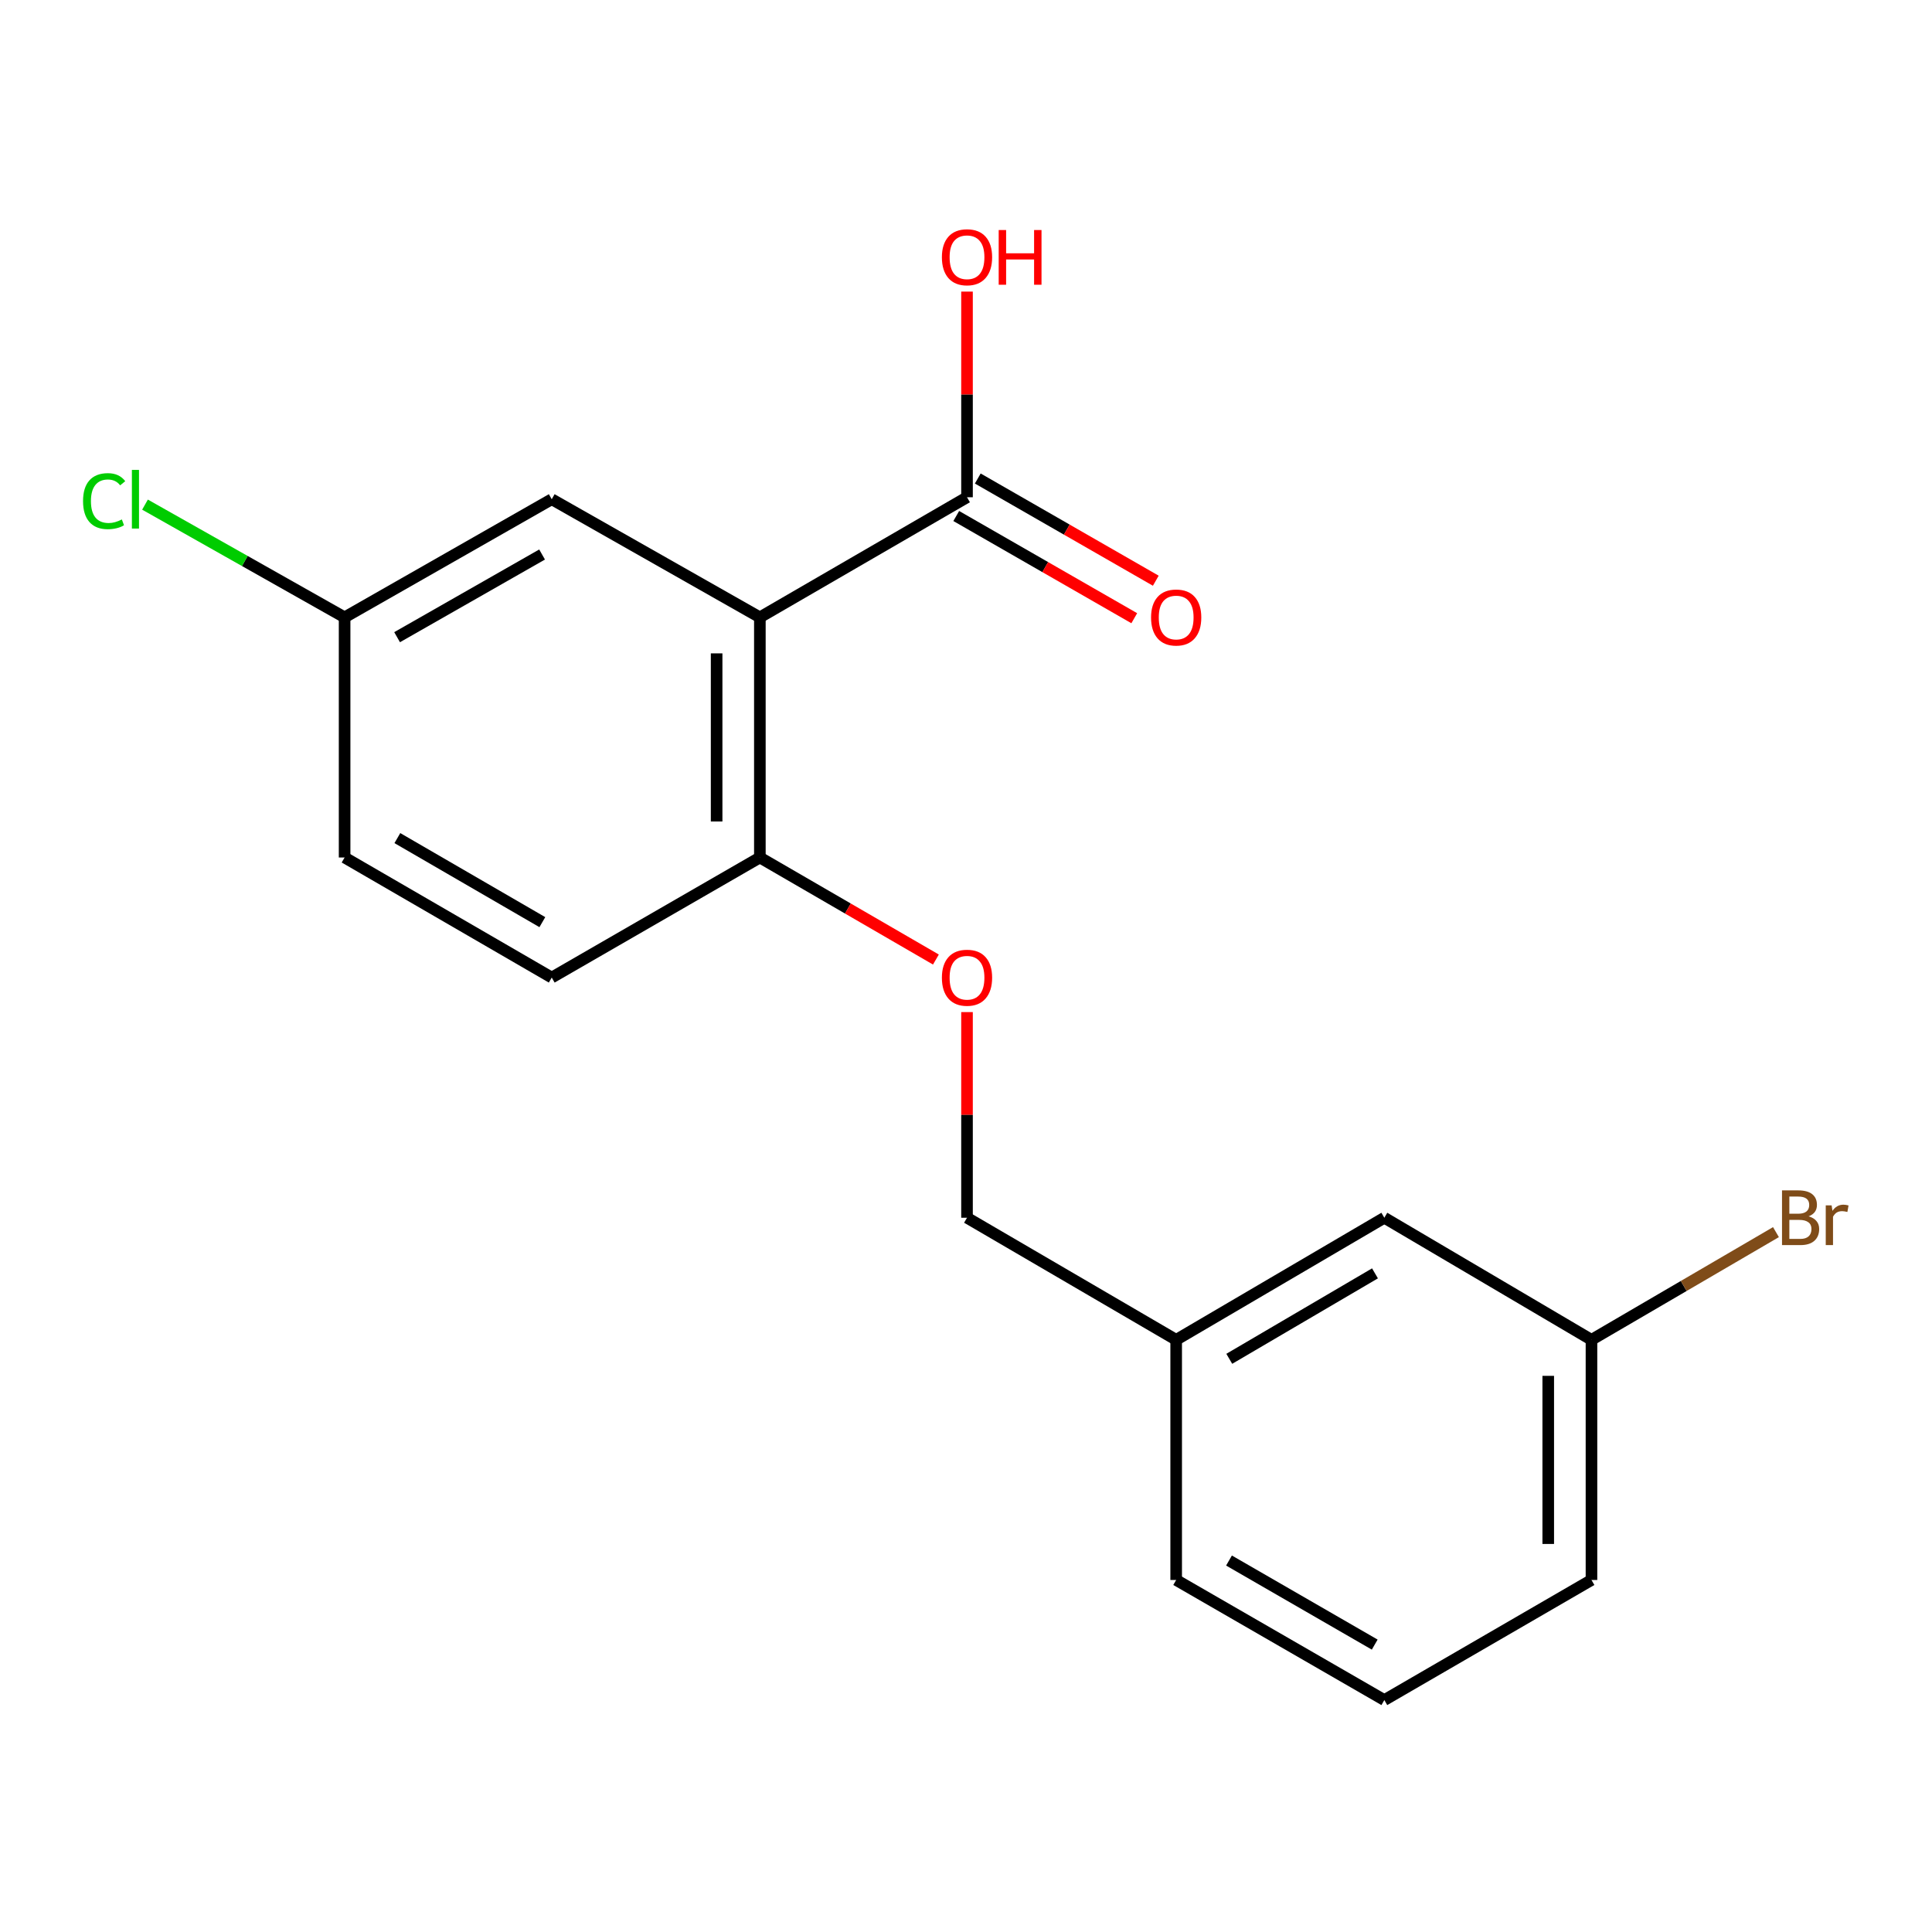 <?xml version='1.0' encoding='iso-8859-1'?>
<svg version='1.1' baseProfile='full'
              xmlns='http://www.w3.org/2000/svg'
                      xmlns:rdkit='http://www.rdkit.org/xml'
                      xmlns:xlink='http://www.w3.org/1999/xlink'
                  xml:space='preserve'
width='1000px' height='1000px' viewBox='0 0 1000 1000'>
<!-- END OF HEADER -->
<rect style='opacity:1.0;fill:#FFFFFF;stroke:none' width='1000' height='1000' x='0' y='0'> </rect>
<path class='bond-0' d='M 393.304,319.537 L 500.523,257.379' style='fill:none;fill-rule:evenodd;stroke:#000000;stroke-width:6px;stroke-linecap:butt;stroke-linejoin:miter;stroke-opacity:1' />
<path class='bond-1' d='M 393.304,319.537 L 393.304,443.841' style='fill:none;fill-rule:evenodd;stroke:#000000;stroke-width:6px;stroke-linecap:butt;stroke-linejoin:miter;stroke-opacity:1' />
<path class='bond-1' d='M 370.923,338.183 L 370.923,425.195' style='fill:none;fill-rule:evenodd;stroke:#000000;stroke-width:6px;stroke-linecap:butt;stroke-linejoin:miter;stroke-opacity:1' />
<path class='bond-2' d='M 393.304,319.537 L 285.576,258.399' style='fill:none;fill-rule:evenodd;stroke:#000000;stroke-width:6px;stroke-linecap:butt;stroke-linejoin:miter;stroke-opacity:1' />
<path class='bond-4' d='M 494.951,267.084 L 541.022,293.535' style='fill:none;fill-rule:evenodd;stroke:#000000;stroke-width:6px;stroke-linecap:butt;stroke-linejoin:miter;stroke-opacity:1' />
<path class='bond-4' d='M 541.022,293.535 L 587.094,319.987' style='fill:none;fill-rule:evenodd;stroke:#FF0000;stroke-width:6px;stroke-linecap:butt;stroke-linejoin:miter;stroke-opacity:1' />
<path class='bond-4' d='M 506.095,247.675 L 552.166,274.126' style='fill:none;fill-rule:evenodd;stroke:#000000;stroke-width:6px;stroke-linecap:butt;stroke-linejoin:miter;stroke-opacity:1' />
<path class='bond-4' d='M 552.166,274.126 L 598.237,300.577' style='fill:none;fill-rule:evenodd;stroke:#FF0000;stroke-width:6px;stroke-linecap:butt;stroke-linejoin:miter;stroke-opacity:1' />
<path class='bond-7' d='M 500.523,257.379 L 500.523,204.156' style='fill:none;fill-rule:evenodd;stroke:#000000;stroke-width:6px;stroke-linecap:butt;stroke-linejoin:miter;stroke-opacity:1' />
<path class='bond-7' d='M 500.523,204.156 L 500.523,150.932' style='fill:none;fill-rule:evenodd;stroke:#FF0000;stroke-width:6px;stroke-linecap:butt;stroke-linejoin:miter;stroke-opacity:1' />
<path class='bond-3' d='M 393.304,443.841 L 438.865,470.248' style='fill:none;fill-rule:evenodd;stroke:#000000;stroke-width:6px;stroke-linecap:butt;stroke-linejoin:miter;stroke-opacity:1' />
<path class='bond-3' d='M 438.865,470.248 L 484.425,496.655' style='fill:none;fill-rule:evenodd;stroke:#FF0000;stroke-width:6px;stroke-linecap:butt;stroke-linejoin:miter;stroke-opacity:1' />
<path class='bond-5' d='M 393.304,443.841 L 285.576,505.986' style='fill:none;fill-rule:evenodd;stroke:#000000;stroke-width:6px;stroke-linecap:butt;stroke-linejoin:miter;stroke-opacity:1' />
<path class='bond-6' d='M 285.576,258.399 L 178.369,319.537' style='fill:none;fill-rule:evenodd;stroke:#000000;stroke-width:6px;stroke-linecap:butt;stroke-linejoin:miter;stroke-opacity:1' />
<path class='bond-6' d='M 280.582,287.012 L 205.538,329.809' style='fill:none;fill-rule:evenodd;stroke:#000000;stroke-width:6px;stroke-linecap:butt;stroke-linejoin:miter;stroke-opacity:1' />
<path class='bond-8' d='M 500.523,523.854 L 500.523,577.078' style='fill:none;fill-rule:evenodd;stroke:#FF0000;stroke-width:6px;stroke-linecap:butt;stroke-linejoin:miter;stroke-opacity:1' />
<path class='bond-8' d='M 500.523,577.078 L 500.523,630.302' style='fill:none;fill-rule:evenodd;stroke:#000000;stroke-width:6px;stroke-linecap:butt;stroke-linejoin:miter;stroke-opacity:1' />
<path class='bond-18' d='M 285.576,505.986 L 178.369,443.841' style='fill:none;fill-rule:evenodd;stroke:#000000;stroke-width:6px;stroke-linecap:butt;stroke-linejoin:miter;stroke-opacity:1' />
<path class='bond-18' d='M 280.719,477.301 L 205.675,433.799' style='fill:none;fill-rule:evenodd;stroke:#000000;stroke-width:6px;stroke-linecap:butt;stroke-linejoin:miter;stroke-opacity:1' />
<path class='bond-12' d='M 178.369,319.537 L 178.369,443.841' style='fill:none;fill-rule:evenodd;stroke:#000000;stroke-width:6px;stroke-linecap:butt;stroke-linejoin:miter;stroke-opacity:1' />
<path class='bond-13' d='M 178.369,319.537 L 126.712,290.365' style='fill:none;fill-rule:evenodd;stroke:#000000;stroke-width:6px;stroke-linecap:butt;stroke-linejoin:miter;stroke-opacity:1' />
<path class='bond-13' d='M 126.712,290.365 L 75.054,261.193' style='fill:none;fill-rule:evenodd;stroke:#00CC00;stroke-width:6px;stroke-linecap:butt;stroke-linejoin:miter;stroke-opacity:1' />
<path class='bond-11' d='M 500.523,630.302 L 608.786,693.492' style='fill:none;fill-rule:evenodd;stroke:#000000;stroke-width:6px;stroke-linecap:butt;stroke-linejoin:miter;stroke-opacity:1' />
<path class='bond-9' d='M 716.527,630.302 L 608.786,693.492' style='fill:none;fill-rule:evenodd;stroke:#000000;stroke-width:6px;stroke-linecap:butt;stroke-linejoin:miter;stroke-opacity:1' />
<path class='bond-9' d='M 711.689,659.086 L 636.27,703.319' style='fill:none;fill-rule:evenodd;stroke:#000000;stroke-width:6px;stroke-linecap:butt;stroke-linejoin:miter;stroke-opacity:1' />
<path class='bond-10' d='M 716.527,630.302 L 823.746,693.492' style='fill:none;fill-rule:evenodd;stroke:#000000;stroke-width:6px;stroke-linecap:butt;stroke-linejoin:miter;stroke-opacity:1' />
<path class='bond-14' d='M 823.746,693.492 L 871.489,665.619' style='fill:none;fill-rule:evenodd;stroke:#000000;stroke-width:6px;stroke-linecap:butt;stroke-linejoin:miter;stroke-opacity:1' />
<path class='bond-14' d='M 871.489,665.619 L 919.231,637.747' style='fill:none;fill-rule:evenodd;stroke:#7F4C19;stroke-width:6px;stroke-linecap:butt;stroke-linejoin:miter;stroke-opacity:1' />
<path class='bond-19' d='M 823.746,693.492 L 823.746,817.795' style='fill:none;fill-rule:evenodd;stroke:#000000;stroke-width:6px;stroke-linecap:butt;stroke-linejoin:miter;stroke-opacity:1' />
<path class='bond-19' d='M 801.365,712.137 L 801.365,799.149' style='fill:none;fill-rule:evenodd;stroke:#000000;stroke-width:6px;stroke-linecap:butt;stroke-linejoin:miter;stroke-opacity:1' />
<path class='bond-17' d='M 608.786,693.492 L 608.786,817.795' style='fill:none;fill-rule:evenodd;stroke:#000000;stroke-width:6px;stroke-linecap:butt;stroke-linejoin:miter;stroke-opacity:1' />
<path class='bond-15' d='M 716.527,879.953 L 608.786,817.795' style='fill:none;fill-rule:evenodd;stroke:#000000;stroke-width:6px;stroke-linecap:butt;stroke-linejoin:miter;stroke-opacity:1' />
<path class='bond-15' d='M 711.551,851.243 L 636.132,807.732' style='fill:none;fill-rule:evenodd;stroke:#000000;stroke-width:6px;stroke-linecap:butt;stroke-linejoin:miter;stroke-opacity:1' />
<path class='bond-16' d='M 716.527,879.953 L 823.746,817.795' style='fill:none;fill-rule:evenodd;stroke:#000000;stroke-width:6px;stroke-linecap:butt;stroke-linejoin:miter;stroke-opacity:1' />
<path  class='atom-4' d='M 487.523 506.066
Q 487.523 499.266, 490.883 495.466
Q 494.243 491.666, 500.523 491.666
Q 506.803 491.666, 510.163 495.466
Q 513.523 499.266, 513.523 506.066
Q 513.523 512.946, 510.123 516.866
Q 506.723 520.746, 500.523 520.746
Q 494.283 520.746, 490.883 516.866
Q 487.523 512.986, 487.523 506.066
M 500.523 517.546
Q 504.843 517.546, 507.163 514.666
Q 509.523 511.746, 509.523 506.066
Q 509.523 500.506, 507.163 497.706
Q 504.843 494.866, 500.523 494.866
Q 496.203 494.866, 493.843 497.666
Q 491.523 500.466, 491.523 506.066
Q 491.523 511.786, 493.843 514.666
Q 496.203 517.546, 500.523 517.546
' fill='#FF0000'/>
<path  class='atom-5' d='M 595.786 319.617
Q 595.786 312.817, 599.146 309.017
Q 602.506 305.217, 608.786 305.217
Q 615.066 305.217, 618.426 309.017
Q 621.786 312.817, 621.786 319.617
Q 621.786 326.497, 618.386 330.417
Q 614.986 334.297, 608.786 334.297
Q 602.546 334.297, 599.146 330.417
Q 595.786 326.537, 595.786 319.617
M 608.786 331.097
Q 613.106 331.097, 615.426 328.217
Q 617.786 325.297, 617.786 319.617
Q 617.786 314.057, 615.426 311.257
Q 613.106 308.417, 608.786 308.417
Q 604.466 308.417, 602.106 311.217
Q 599.786 314.017, 599.786 319.617
Q 599.786 325.337, 602.106 328.217
Q 604.466 331.097, 608.786 331.097
' fill='#FF0000'/>
<path  class='atom-8' d='M 487.523 133.144
Q 487.523 126.344, 490.883 122.544
Q 494.243 118.744, 500.523 118.744
Q 506.803 118.744, 510.163 122.544
Q 513.523 126.344, 513.523 133.144
Q 513.523 140.024, 510.123 143.944
Q 506.723 147.824, 500.523 147.824
Q 494.283 147.824, 490.883 143.944
Q 487.523 140.064, 487.523 133.144
M 500.523 144.624
Q 504.843 144.624, 507.163 141.744
Q 509.523 138.824, 509.523 133.144
Q 509.523 127.584, 507.163 124.784
Q 504.843 121.944, 500.523 121.944
Q 496.203 121.944, 493.843 124.744
Q 491.523 127.544, 491.523 133.144
Q 491.523 138.864, 493.843 141.744
Q 496.203 144.624, 500.523 144.624
' fill='#FF0000'/>
<path  class='atom-8' d='M 516.923 119.064
L 520.763 119.064
L 520.763 131.104
L 535.243 131.104
L 535.243 119.064
L 539.083 119.064
L 539.083 147.384
L 535.243 147.384
L 535.243 134.304
L 520.763 134.304
L 520.763 147.384
L 516.923 147.384
L 516.923 119.064
' fill='#FF0000'/>
<path  class='atom-14' d='M 42.986 259.379
Q 42.986 252.339, 46.266 248.659
Q 49.586 244.939, 55.866 244.939
Q 61.706 244.939, 64.826 249.059
L 62.186 251.219
Q 59.906 248.219, 55.866 248.219
Q 51.586 248.219, 49.306 251.099
Q 47.066 253.939, 47.066 259.379
Q 47.066 264.979, 49.386 267.859
Q 51.746 270.739, 56.306 270.739
Q 59.426 270.739, 63.066 268.859
L 64.186 271.859
Q 62.706 272.819, 60.466 273.379
Q 58.226 273.939, 55.746 273.939
Q 49.586 273.939, 46.266 270.179
Q 42.986 266.419, 42.986 259.379
' fill='#00CC00'/>
<path  class='atom-14' d='M 68.266 243.219
L 71.946 243.219
L 71.946 273.579
L 68.266 273.579
L 68.266 243.219
' fill='#00CC00'/>
<path  class='atom-15' d='M 936.125 629.582
Q 938.845 630.342, 940.205 632.022
Q 941.605 633.662, 941.605 636.102
Q 941.605 640.022, 939.085 642.262
Q 936.605 644.462, 931.885 644.462
L 922.365 644.462
L 922.365 616.142
L 930.725 616.142
Q 935.565 616.142, 938.005 618.102
Q 940.445 620.062, 940.445 623.662
Q 940.445 627.942, 936.125 629.582
M 926.165 619.342
L 926.165 628.222
L 930.725 628.222
Q 933.525 628.222, 934.965 627.102
Q 936.445 625.942, 936.445 623.662
Q 936.445 619.342, 930.725 619.342
L 926.165 619.342
M 931.885 641.262
Q 934.645 641.262, 936.125 639.942
Q 937.605 638.622, 937.605 636.102
Q 937.605 633.782, 935.965 632.622
Q 934.365 631.422, 931.285 631.422
L 926.165 631.422
L 926.165 641.262
L 931.885 641.262
' fill='#7F4C19'/>
<path  class='atom-15' d='M 948.045 623.902
L 948.485 626.742
Q 950.645 623.542, 954.165 623.542
Q 955.285 623.542, 956.805 623.942
L 956.205 627.302
Q 954.485 626.902, 953.525 626.902
Q 951.845 626.902, 950.725 627.582
Q 949.645 628.222, 948.765 629.782
L 948.765 644.462
L 945.005 644.462
L 945.005 623.902
L 948.045 623.902
' fill='#7F4C19'/>
</svg>
